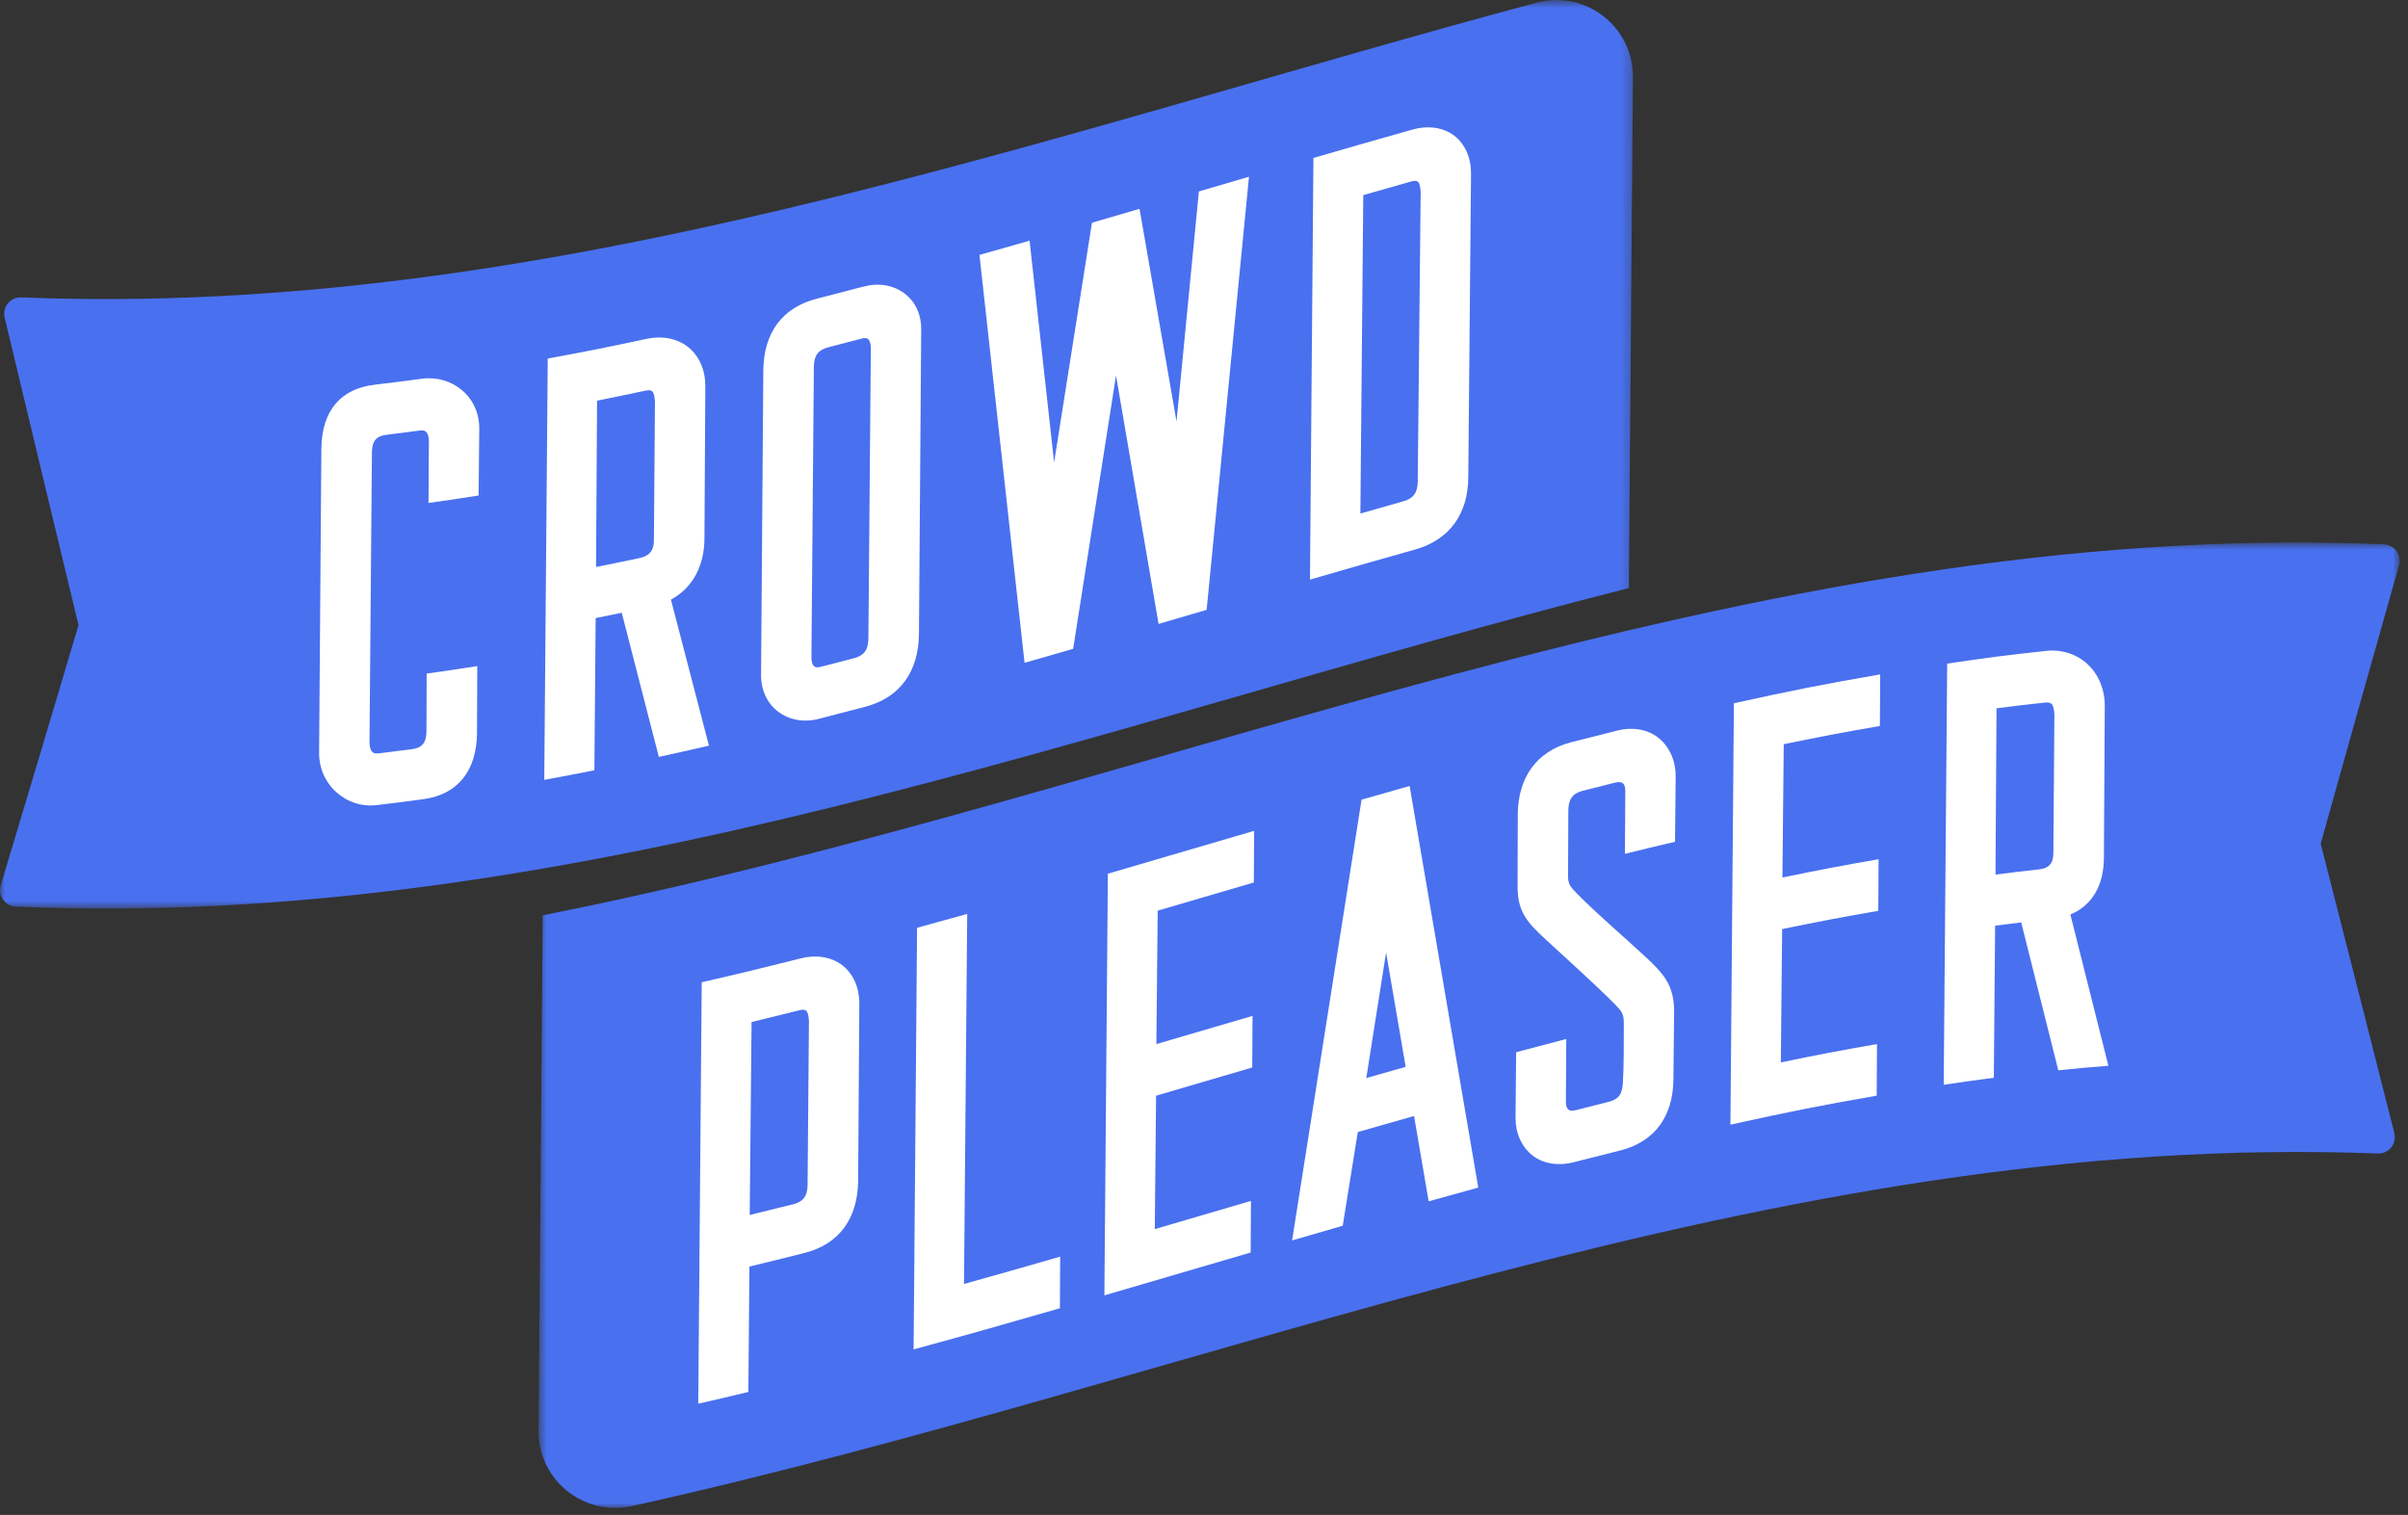 <?xml version="1.0" encoding="UTF-8" standalone="no"?>
<svg width="240px" height="151px" viewBox="0 0 240 151" version="1.1" xmlns="http://www.w3.org/2000/svg" xmlns:xlink="http://www.w3.org/1999/xlink">
    <rect x="0" y="0" width="240" height="151" fill="#333333" stroke="none"/>
    <!-- Generator: Sketch 39.1 (31720) - http://www.bohemiancoding.com/sketch -->
    <title>Page 1</title>
    <desc>Created with Sketch.</desc>
    <defs>
        <polygon id="path-1" points="162.755 0.701 0 0.701 0 91.26 162.755 91.26 162.755 0.701"></polygon>
        <polygon id="path-3" points="186.17 97 186.17 0.775 0.675 0.775 0.675 97 186.17 97"></polygon>
    </defs>
    <g id="Welcome" stroke="none" stroke-width="1" fill="none" fill-rule="evenodd">
        <g id="Crowdpleaser_Homepage_03" transform="translate(-210, -48)">
            <g id="Page-1" transform="translate(210, 47)">
                <g id="Group-3" transform="translate(0, 0.299)">
                    <mask id="mask-2" fill="white">
                        <use xlink:href="#path-1"></use>
                    </mask>
                    <g id="Clip-2"></g>
                    <path d="M162.343,59.315 C109.139,72.84 57.254,93.481 1.563,91.065 C0.499,91.019 -0.236,89.974 0.071,88.954 C2.672,80.313 5.256,71.666 7.824,63.014 C5.358,52.796 2.907,42.575 0.462,32.351 C0.21,31.295 1.039,30.3 2.124,30.344 C54.404,32.443 103.324,14.335 153.152,0.965 C158.022,-0.342 162.796,3.365 162.755,8.407 C162.618,25.376 162.48,42.346 162.343,59.315" id="Fill-1" fill="#4970EF" mask="url(#mask-2)"></path>
                </g>
                <g id="Group-6" transform="translate(53, 54.299)">
                    <mask id="mask-4" fill="white">
                        <use xlink:href="#path-3"></use>
                    </mask>
                    <g id="Clip-5"></g>
                    <path d="M183.986,61.676 C123.743,59.356 67.951,83.995 9.995,96.815 C5.189,97.878 0.635,94.229 0.675,89.308 C0.814,72.183 0.952,55.058 1.091,37.933 C62.453,25.785 121.061,-1.715 184.606,0.957 C185.66,1.002 186.395,2.027 186.107,3.042 C183.488,12.288 180.885,21.538 178.298,30.792 C180.757,40.407 183.206,50.025 185.639,59.647 C185.909,60.707 185.078,61.718 183.986,61.676" id="Fill-4" fill="#4970EF" mask="url(#mask-4)"></path>
                </g>
                <path d="M31.806,75.878 C31.881,65.808 31.956,55.738 32.031,45.668 C32.086,41.942 33.944,39.741 37.36,39.343 C39.215,39.126 40.143,39.008 41.999,38.755 C43.528,38.547 44.956,38.97 46.054,39.9 C47.207,40.878 47.815,42.299 47.766,43.88 C47.741,46.483 47.729,47.785 47.704,50.389 C45.706,50.705 44.707,50.854 42.709,51.131 C42.724,48.719 42.731,47.512 42.746,45.099 C42.761,44.573 42.65,44.221 42.463,44.038 C42.276,43.855 41.971,43.896 41.716,43.93 C40.431,44.104 39.789,44.186 38.504,44.342 C37.535,44.46 37.094,44.929 37.07,46.033 L36.828,74.887 C36.811,75.413 36.921,75.767 37.11,75.955 C37.297,76.143 37.602,76.107 37.857,76.077 C39.142,75.924 39.784,75.844 41.069,75.674 C42.037,75.546 42.477,75.064 42.504,73.959 C42.511,71.631 42.515,70.467 42.523,68.139 C44.542,67.86 45.551,67.71 47.57,67.391 C47.559,70.076 47.554,71.419 47.543,74.104 C47.487,77.834 45.629,80.188 42.213,80.656 C40.357,80.91 39.43,81.029 37.574,81.247 C36.044,81.427 34.616,80.946 33.519,79.959 C32.367,78.921 31.758,77.455 31.806,75.878" id="Fill-7" fill="#FFFFFF"></path>
                <path d="M59.407,57.515 C61.14,57.171 62.007,56.992 63.739,56.625 C64.759,56.409 65.191,55.842 65.174,54.798 C65.216,49.296 65.236,46.545 65.278,41.044 C65.244,40.526 65.184,40.173 64.997,40.003 C64.81,39.834 64.454,39.911 64.198,39.966 C62.322,40.366 61.384,40.56 59.508,40.933 C59.467,47.566 59.447,50.882 59.407,57.515 M54.245,78.73 C54.36,64.732 54.476,50.734 54.592,36.737 C58.548,36.012 60.526,35.616 64.482,34.768 C66.011,34.441 67.513,34.74 68.586,35.595 C69.69,36.475 70.298,37.879 70.299,39.45 C70.265,45.496 70.247,48.519 70.212,54.565 C70.224,57.444 69.003,59.617 66.871,60.768 C68.386,66.598 69.143,69.508 70.659,75.322 C68.661,75.784 67.662,76.008 65.664,76.443 C64.186,70.705 63.447,67.833 61.969,62.079 C60.929,62.294 60.409,62.4 59.369,62.607 C59.317,68.676 59.292,71.71 59.241,77.779 C57.242,78.176 56.243,78.366 54.245,78.73" id="Fill-9" fill="#FFFFFF"></path>
                <path d="M81.156,67.421 C81.344,67.584 81.65,67.505 81.903,67.44 C83.189,67.111 83.832,66.944 85.117,66.607 C86.085,66.353 86.526,65.816 86.55,64.708 C86.632,55.078 86.713,45.448 86.793,35.818 C86.809,35.289 86.698,34.952 86.511,34.792 C86.325,34.632 86.019,34.713 85.763,34.78 C84.478,35.118 83.837,35.286 82.552,35.617 C81.582,35.866 81.141,36.398 81.117,37.505 C81.035,47.134 80.956,56.763 80.874,66.393 C80.858,66.921 80.969,67.259 81.156,67.421 M75.855,68.114 C75.928,58.033 76.002,47.952 76.078,37.871 C76.132,34.136 77.992,31.647 81.407,30.774 C83.263,30.3 84.191,30.058 86.046,29.569 C87.576,29.165 89.004,29.414 90.102,30.214 C91.255,31.054 91.862,32.407 91.814,33.993 C91.74,44.076 91.665,54.16 91.59,64.243 C91.534,67.98 89.675,70.538 86.26,71.441 C84.404,71.932 83.477,72.174 81.621,72.649 C80.091,73.04 78.662,72.765 77.567,71.94 C76.413,71.072 75.805,69.699 75.855,68.114" id="Fill-11" fill="#FFFFFF"></path>
                <path d="M102.116,67.064 C100.617,53.512 99.118,39.96 97.62,26.409 C99.618,25.847 100.617,25.564 102.615,24.992 C103.594,33.832 104.083,38.252 105.062,47.09 C106.32,39.126 107.577,31.162 108.834,23.199 C110.731,22.648 111.68,22.371 113.576,21.816 C115.05,30.295 115.787,34.533 117.261,43.011 C118.004,35.368 118.747,27.725 119.49,20.082 C121.487,19.496 122.486,19.203 124.484,18.617 C123.077,33.006 121.671,47.395 120.264,61.784 C118.348,62.347 117.389,62.628 115.472,63.19 C114.058,54.938 112.645,46.686 111.231,38.434 C109.807,47.513 108.383,56.593 106.959,65.672 C105.022,66.232 104.053,66.511 102.116,67.064" id="Fill-13" fill="#FFFFFF"></path>
                <path d="M135.586,52.187 C137.299,51.696 138.155,51.452 139.868,50.967 C140.836,50.694 141.278,50.15 141.302,49.043 C141.399,39.407 141.496,29.771 141.594,20.135 C141.56,19.62 141.5,19.27 141.313,19.113 C141.126,18.956 140.769,19.056 140.513,19.129 C138.658,19.652 137.73,19.916 135.875,20.447 C135.779,31.027 135.682,41.607 135.586,52.187 M130.561,58.774 C130.677,44.764 130.792,30.754 130.907,16.744 C134.864,15.596 136.842,15.026 140.798,13.912 C142.327,13.481 143.828,13.695 144.902,14.495 C146.005,15.318 146.614,16.697 146.615,18.268 C146.524,28.356 146.432,38.445 146.341,48.533 C146.337,52.256 144.427,54.82 141.063,55.767 C136.862,56.949 134.762,57.554 130.561,58.774" id="Fill-15" fill="#FFFFFF"></path>
                <path d="M80.343,101.738 C80.156,101.576 79.8,101.665 79.544,101.73 C77.689,102.196 76.762,102.425 74.906,102.873 C74.833,110.564 74.796,114.409 74.722,122.1 C76.455,121.683 77.322,121.469 79.055,121.035 C80.024,120.793 80.465,120.261 80.49,119.154 C80.544,112.599 80.571,109.322 80.625,102.767 C80.591,102.251 80.53,101.899 80.343,101.738 M80.199,125.883 C77.997,126.44 76.896,126.713 74.694,127.243 C74.652,132.243 74.63,134.743 74.588,139.743 C72.59,140.224 71.591,140.459 69.593,140.915 C69.708,126.912 69.822,112.909 69.938,98.906 C73.894,98 75.871,97.519 79.828,96.522 C81.357,96.136 82.861,96.381 83.934,97.199 C85.036,98.04 85.645,99.424 85.647,100.996 C85.6,108.094 85.577,111.643 85.529,118.742 C85.474,122.478 83.615,125.019 80.199,125.883" id="Fill-17" fill="#FFFFFF"></path>
                <path d="M91.057,135.501 C91.172,121.493 91.287,107.485 91.402,93.477 C93.401,92.932 94.4,92.656 96.399,92.097 C96.293,104.391 96.187,116.685 96.081,128.979 C99.914,127.909 101.831,127.362 105.665,126.256 C105.654,128.314 105.649,129.343 105.637,131.401 C99.805,133.083 96.889,133.913 91.057,135.501" id="Fill-19" fill="#FFFFFF"></path>
                <path d="M110.071,130.116 C110.186,116.106 110.302,102.096 110.418,88.086 C116.249,86.387 119.165,85.522 124.996,83.815 C124.985,85.873 124.979,86.902 124.968,88.96 C121.135,90.082 119.219,90.647 115.385,91.77 C115.333,97.09 115.307,99.749 115.254,105.069 C119.087,103.946 121.004,103.38 124.837,102.258 C124.826,104.316 124.821,105.345 124.809,107.403 C120.976,108.525 119.059,109.09 115.225,110.213 C115.173,115.532 115.147,118.192 115.095,123.512 C118.929,122.389 120.846,121.824 124.679,120.701 C124.668,122.759 124.662,123.788 124.651,125.846 C118.819,127.554 115.903,128.418 110.071,130.116" id="Fill-21" fill="#FFFFFF"></path>
                <path d="M140.099,107.339 C139.319,102.779 138.929,100.5 138.149,95.942 C137.36,100.947 136.964,103.45 136.175,108.456 C137.744,108.006 138.529,107.783 140.099,107.339 M133.827,123.176 C131.808,123.758 130.798,124.051 128.78,124.639 C131.087,109.995 133.395,95.351 135.703,80.707 C137.619,80.158 138.578,79.885 140.494,79.345 C142.776,92.688 145.057,106.03 147.336,119.374 C145.357,119.914 144.369,120.188 142.391,120.742 C141.809,117.34 141.519,115.64 140.937,112.24 C138.694,112.871 137.572,113.19 135.329,113.834 C134.728,117.571 134.428,119.439 133.827,123.176" id="Fill-23" fill="#FFFFFF"></path>
                <path d="M156.07,110.6 C156.046,111.393 156.182,111.88 157.1,111.645 C158.385,111.315 159.027,111.152 160.312,110.831 C161.383,110.563 161.68,110.008 161.746,108.954 C161.866,107.026 161.827,104.939 161.842,102.956 C161.849,102.021 161.586,101.761 160.939,101.084 C158.761,98.9 156.402,96.822 154.167,94.743 C152.391,93.09 151.198,92.017 151.255,89.225 C151.262,86.393 151.266,84.976 151.273,82.144 C151.312,78.622 153.034,75.899 156.604,74.98 C158.459,74.502 159.386,74.267 161.242,73.807 C162.669,73.452 164.191,73.665 165.296,74.549 C166.457,75.477 167.023,76.918 167.009,78.389 C166.984,80.994 166.972,82.297 166.947,84.903 C164.949,85.372 163.95,85.613 161.952,86.105 C161.967,83.691 161.974,82.484 161.989,80.069 C162.013,79.277 161.876,78.785 160.959,79.013 C159.674,79.333 159.032,79.495 157.747,79.823 C156.728,80.083 156.346,80.655 156.313,81.711 C156.302,84.272 156.297,85.552 156.286,88.112 C156.244,89.119 156.5,89.367 157.145,90.04 C159.204,92.132 161.699,94.235 163.891,96.27 C165.72,97.968 166.868,99.124 166.855,101.853 C166.827,104.564 166.812,105.919 166.784,108.63 C166.747,112.151 165.024,114.8 161.456,115.683 C159.601,116.143 158.673,116.377 156.817,116.854 C155.39,117.221 153.867,117.039 152.762,116.184 C151.601,115.285 151.034,113.865 151.05,112.393 C151.075,109.787 151.087,108.484 151.112,105.877 C153.11,105.343 154.109,105.079 156.107,104.563 C156.092,106.978 156.085,108.185 156.07,110.6" id="Fill-25" fill="#FFFFFF"></path>
                <path d="M172.468,113.101 C172.583,99.099 172.699,85.097 172.814,71.095 C178.646,69.816 181.562,69.231 187.394,68.221 C187.382,70.277 187.376,71.305 187.364,73.362 C183.531,74.026 181.615,74.392 177.782,75.178 C177.729,80.492 177.703,83.15 177.651,88.465 C181.484,87.678 183.401,87.311 187.235,86.644 C187.223,88.701 187.218,89.729 187.206,91.786 C183.373,92.452 181.456,92.819 177.622,93.606 C177.57,98.921 177.544,101.579 177.492,106.894 C181.325,106.105 183.242,105.737 187.075,105.069 C187.064,107.126 187.058,108.154 187.047,110.21 C181.215,111.227 178.3,111.816 172.468,113.101" id="Fill-27" fill="#FFFFFF"></path>
                <path d="M198.887,88.176 C200.62,87.952 201.487,87.848 203.219,87.656 C204.239,87.545 204.671,87.029 204.654,85.983 C204.696,80.486 204.716,77.737 204.758,72.24 C204.724,71.719 204.664,71.358 204.477,71.169 C204.29,70.979 203.933,71.017 203.677,71.044 C201.801,71.248 200.863,71.359 198.988,71.6 C198.947,78.231 198.927,81.546 198.887,88.176 M193.725,109.126 C193.841,95.133 193.956,81.139 194.071,67.145 C198.027,66.558 200.006,66.301 203.962,65.877 C205.491,65.713 206.991,66.2 208.066,67.204 C209.172,68.238 209.778,69.733 209.78,71.305 C209.745,77.346 209.728,80.366 209.692,86.407 C209.704,89.288 208.483,91.268 206.351,92.154 C207.866,98.172 208.624,101.187 210.139,107.231 C208.141,107.389 207.142,107.48 205.144,107.683 C203.666,101.775 202.927,98.827 201.449,92.943 C200.409,93.066 199.889,93.131 198.849,93.265 C198.797,99.331 198.772,102.363 198.721,108.429 C196.722,108.688 195.723,108.828 193.725,109.126" id="Fill-29" fill="#FFFFFF"></path>
            </g>
        </g>
    </g>
</svg>